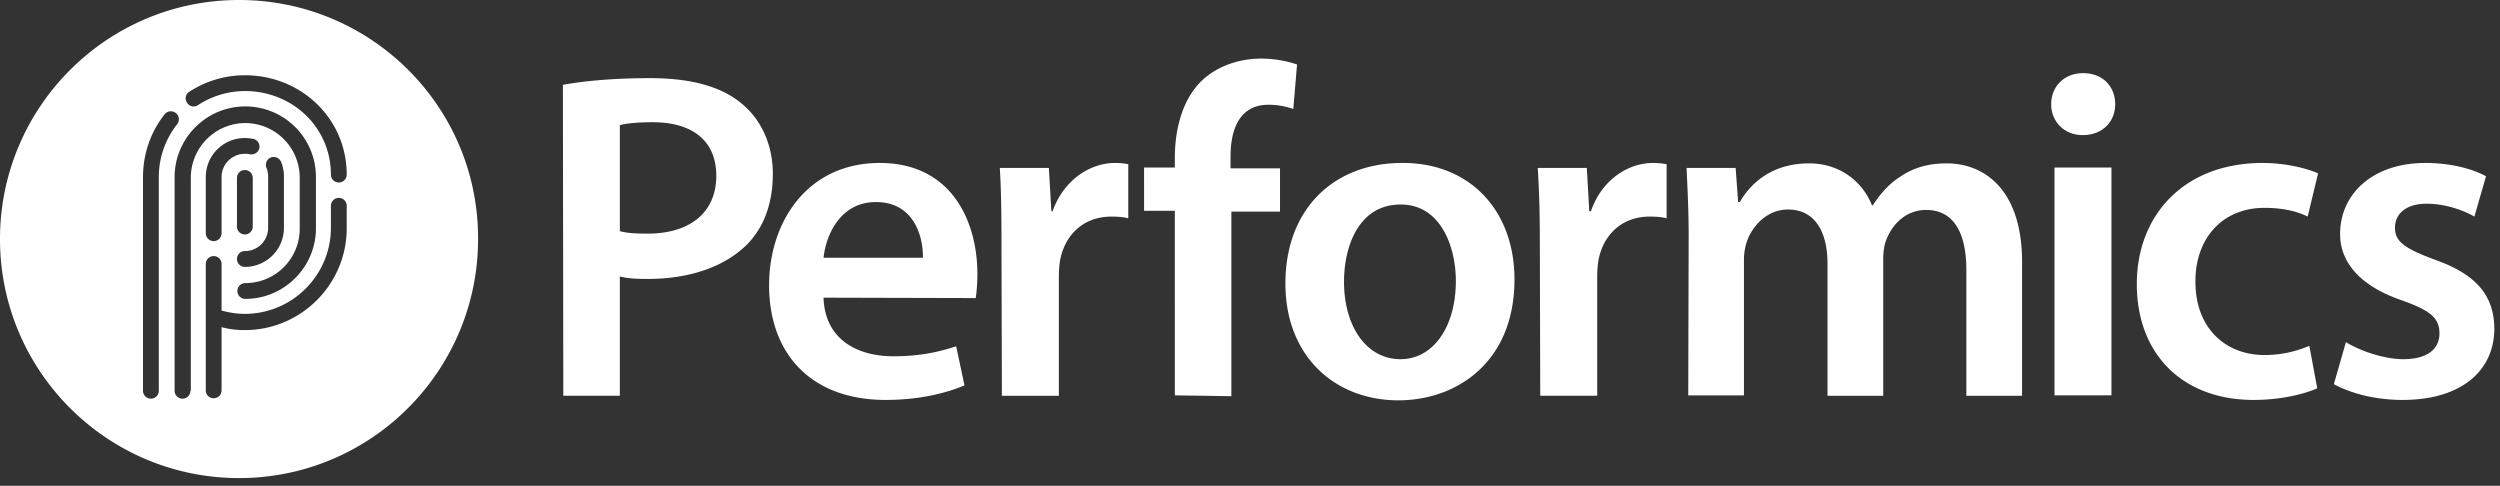 <svg xmlns="http://www.w3.org/2000/svg" width="211" height="41" fill="none"><rect width="100%" height="100%" fill="#333333" stroke="none"/><path fill="#fff" d="M20.175 0C9.017 0 0 9.052 0 20.175 0 31.333 9.052 40.35 20.175 40.35c11.158 0 20.175-9.053 20.175-20.175C40.385 9.017 31.333 0 20.175 0Zm-4.21 7.754a8.587 8.587 0 0 1 4.701-1.403c4.737 0 8.596 3.649 8.596 8.386a.666.666 0 1 1-1.333 0c0-4-3.263-7.053-7.263-7.053a7.294 7.294 0 0 0-3.965 1.193.639.639 0 0 1-.912-.21.642.642 0 0 1 .175-.913Zm-2.562 25.228a.666.666 0 1 1-1.333 0V14.947c0-1.93.631-3.79 1.824-5.298a.667.667 0 0 1 .948-.105c.28.21.35.631.105.947a7.187 7.187 0 0 0-1.544 4.491v18Zm2.667 0a.666.666 0 1 1-1.334 0V14.947c0-3.263 2.667-5.965 5.965-5.965a5.96 5.96 0 0 1 5.965 5.965v4.316c0 3.263-2.667 5.964-5.965 5.964a.666.666 0 1 1 0-1.333 4.59 4.59 0 0 0 4.597-4.596v-4.316a4.612 4.612 0 0 0-4.597-4.596 4.612 4.612 0 0 0-4.596 4.596v18h-.035Zm6.42-18.807a.687.687 0 0 1 .352-.877c.35-.14.736.035.877.35.175.422.245.843.245 1.264v4.316a3.294 3.294 0 0 1-3.298 3.298.666.666 0 1 1 0-1.334 1.962 1.962 0 0 0 1.965-1.964v-4.316c0-.21-.035-.491-.14-.737ZM20 19.122v-4.105a.666.666 0 1 1 1.333 0v4.105a.666.666 0 1 1-1.333 0Zm1.894-6.631a.687.687 0 0 1-.807.526c-.14-.035-.28-.035-.42-.035a1.962 1.962 0 0 0-1.966 1.965v4.737a.666.666 0 1 1-1.333 0v-4.737a3.294 3.294 0 0 1 3.298-3.298c.246 0 .456.035.702.07a.67.67 0 0 1 .526.772Zm7.369 6.772c0 4.736-3.86 8.596-8.597 8.596a7.36 7.36 0 0 1-1.965-.246v5.334a.666.666 0 1 1-1.333 0V22.28a.666.666 0 1 1 1.333 0v3.93c.632.175 1.299.28 1.965.28 4 0 7.263-3.262 7.263-7.262v-1.86a.666.666 0 1 1 1.334 0v1.895Zm23.052.245c.631.176 1.368.21 2.35.21 3.614 0 5.79-1.824 5.79-4.876 0-2.983-2.035-4.526-5.368-4.526-1.334 0-2.246.105-2.772.245v8.947Zm-4.807-12.35c1.754-.316 4.175-.562 7.368-.562 3.509 0 6.07.737 7.754 2.176 1.58 1.298 2.597 3.403 2.597 5.894 0 2.527-.772 4.562-2.21 6-1.966 1.93-4.948 2.877-8.352 2.877-.912 0-1.684-.035-2.35-.21v10.07h-4.772m30.35-11.65c.035-1.753-.737-4.7-3.965-4.7-2.982 0-4.21 2.736-4.42 4.7h8.385Zm-8.386 3.37c.105 3.473 2.772 4.947 5.895 4.947 2.21 0 3.79-.351 5.298-.843l.702 3.299c-1.65.701-3.93 1.228-6.667 1.228-6.21 0-9.824-3.825-9.824-9.684 0-5.334 3.228-10.316 9.333-10.316 6.21 0 8.245 5.123 8.245 9.333 0 .912-.07 1.614-.14 2.07m2.175-4.771c0-2.632-.035-4.527-.14-6.21h4.14l.21 3.648h.106c.947-2.667 3.193-4.07 5.263-4.07.456 0 .737.035 1.123.105v4.562c-.421-.106-.877-.14-1.439-.14-2.28 0-3.894 1.473-4.315 3.683-.07.421-.105.913-.105 1.474v9.965h-4.808m14.597-.035V17.789h-2.597V14.14h2.597v-.807c0-2.491.666-4.982 2.28-6.526 1.404-1.333 3.334-1.86 4.983-1.86 1.298 0 2.28.246 3.052.491l-.316 3.755c-.561-.176-1.193-.351-2.105-.351-2.386 0-3.193 2-3.193 4.386v.982h4.176v3.65h-4.105v15.578m9.508-9.65c0 3.72 1.86 6.527 4.772 6.527 2.737 0 4.666-2.702 4.666-6.596 0-2.983-1.333-6.456-4.631-6.456-3.439-.035-4.807 3.333-4.807 6.526Zm14.386-.21c0 7.053-4.948 10.21-9.79 10.21-5.333 0-9.543-3.683-9.543-9.859 0-6.315 4.105-10.175 9.859-10.175 5.684-.035 9.474 4 9.474 9.824Zm2.14-3.192c0-2.632-.07-4.527-.175-6.21h4.14l.21 3.648h.141c.912-2.667 3.157-4.07 5.228-4.07.456 0 .736.035 1.157.105v4.562c-.421-.106-.877-.14-1.438-.14-2.281 0-3.895 1.473-4.316 3.683-.07.421-.105.913-.105 1.474v9.965h-4.807m12.526-13.509c0-2.21-.105-4.07-.175-5.719h4.14l.21 2.877h.141c.877-1.508 2.631-3.263 5.859-3.263 2.491 0 4.456 1.439 5.298 3.544h.071c.666-1.053 1.438-1.86 2.315-2.421 1.088-.737 2.316-1.123 3.93-1.123 3.123 0 6.351 2.175 6.351 8.316v11.298h-4.702V22.807c0-3.193-1.088-5.088-3.403-5.088-1.649 0-2.842 1.158-3.369 2.561-.175.421-.245 1.053-.245 1.614v11.509h-4.702V22.245c0-2.667-1.053-4.561-3.333-4.561-1.79 0-3.018 1.403-3.474 2.701A5.016 5.016 0 0 0 147.19 22v11.369h-4.702M173.4 14.14h4.807v19.228H173.4V14.14Zm5.123-5.333c0 1.438-1.053 2.596-2.737 2.596-1.614 0-2.667-1.193-2.667-2.596 0-1.509 1.088-2.632 2.702-2.632 1.649 0 2.702 1.123 2.702 2.632Zm16.385 20.385c-.947.386-2.14.772-3.789.772-3.263 0-5.825-2.245-5.825-6.175-.035-3.544 2.176-6.246 5.825-6.246 1.719 0 2.877.351 3.649.737l.877-3.649c-1.123-.491-2.912-.877-4.667-.877-6.701 0-10.631 4.456-10.631 10.21 0 5.965 3.895 9.79 9.859 9.79 2.386 0 4.351-.527 5.369-.983m1.403-.35c1.404.771 3.474 1.333 5.79 1.333 5.052 0 7.754-2.527 7.754-6.035-.035-2.842-1.579-4.597-5.088-5.825-2.421-.912-3.298-1.473-3.298-2.666 0-1.193.947-2.035 2.667-2.035 1.684 0 3.263.631 4.035 1.087l.982-3.403c-1.158-.632-2.982-1.123-5.123-1.123-4.421 0-7.192 2.597-7.192 6 0 2.28 1.543 4.35 5.263 5.614 2.35.842 3.122 1.474 3.122 2.772 0 1.263-.947 2.175-3.052 2.175-1.72 0-3.79-.772-4.842-1.439"/></svg>